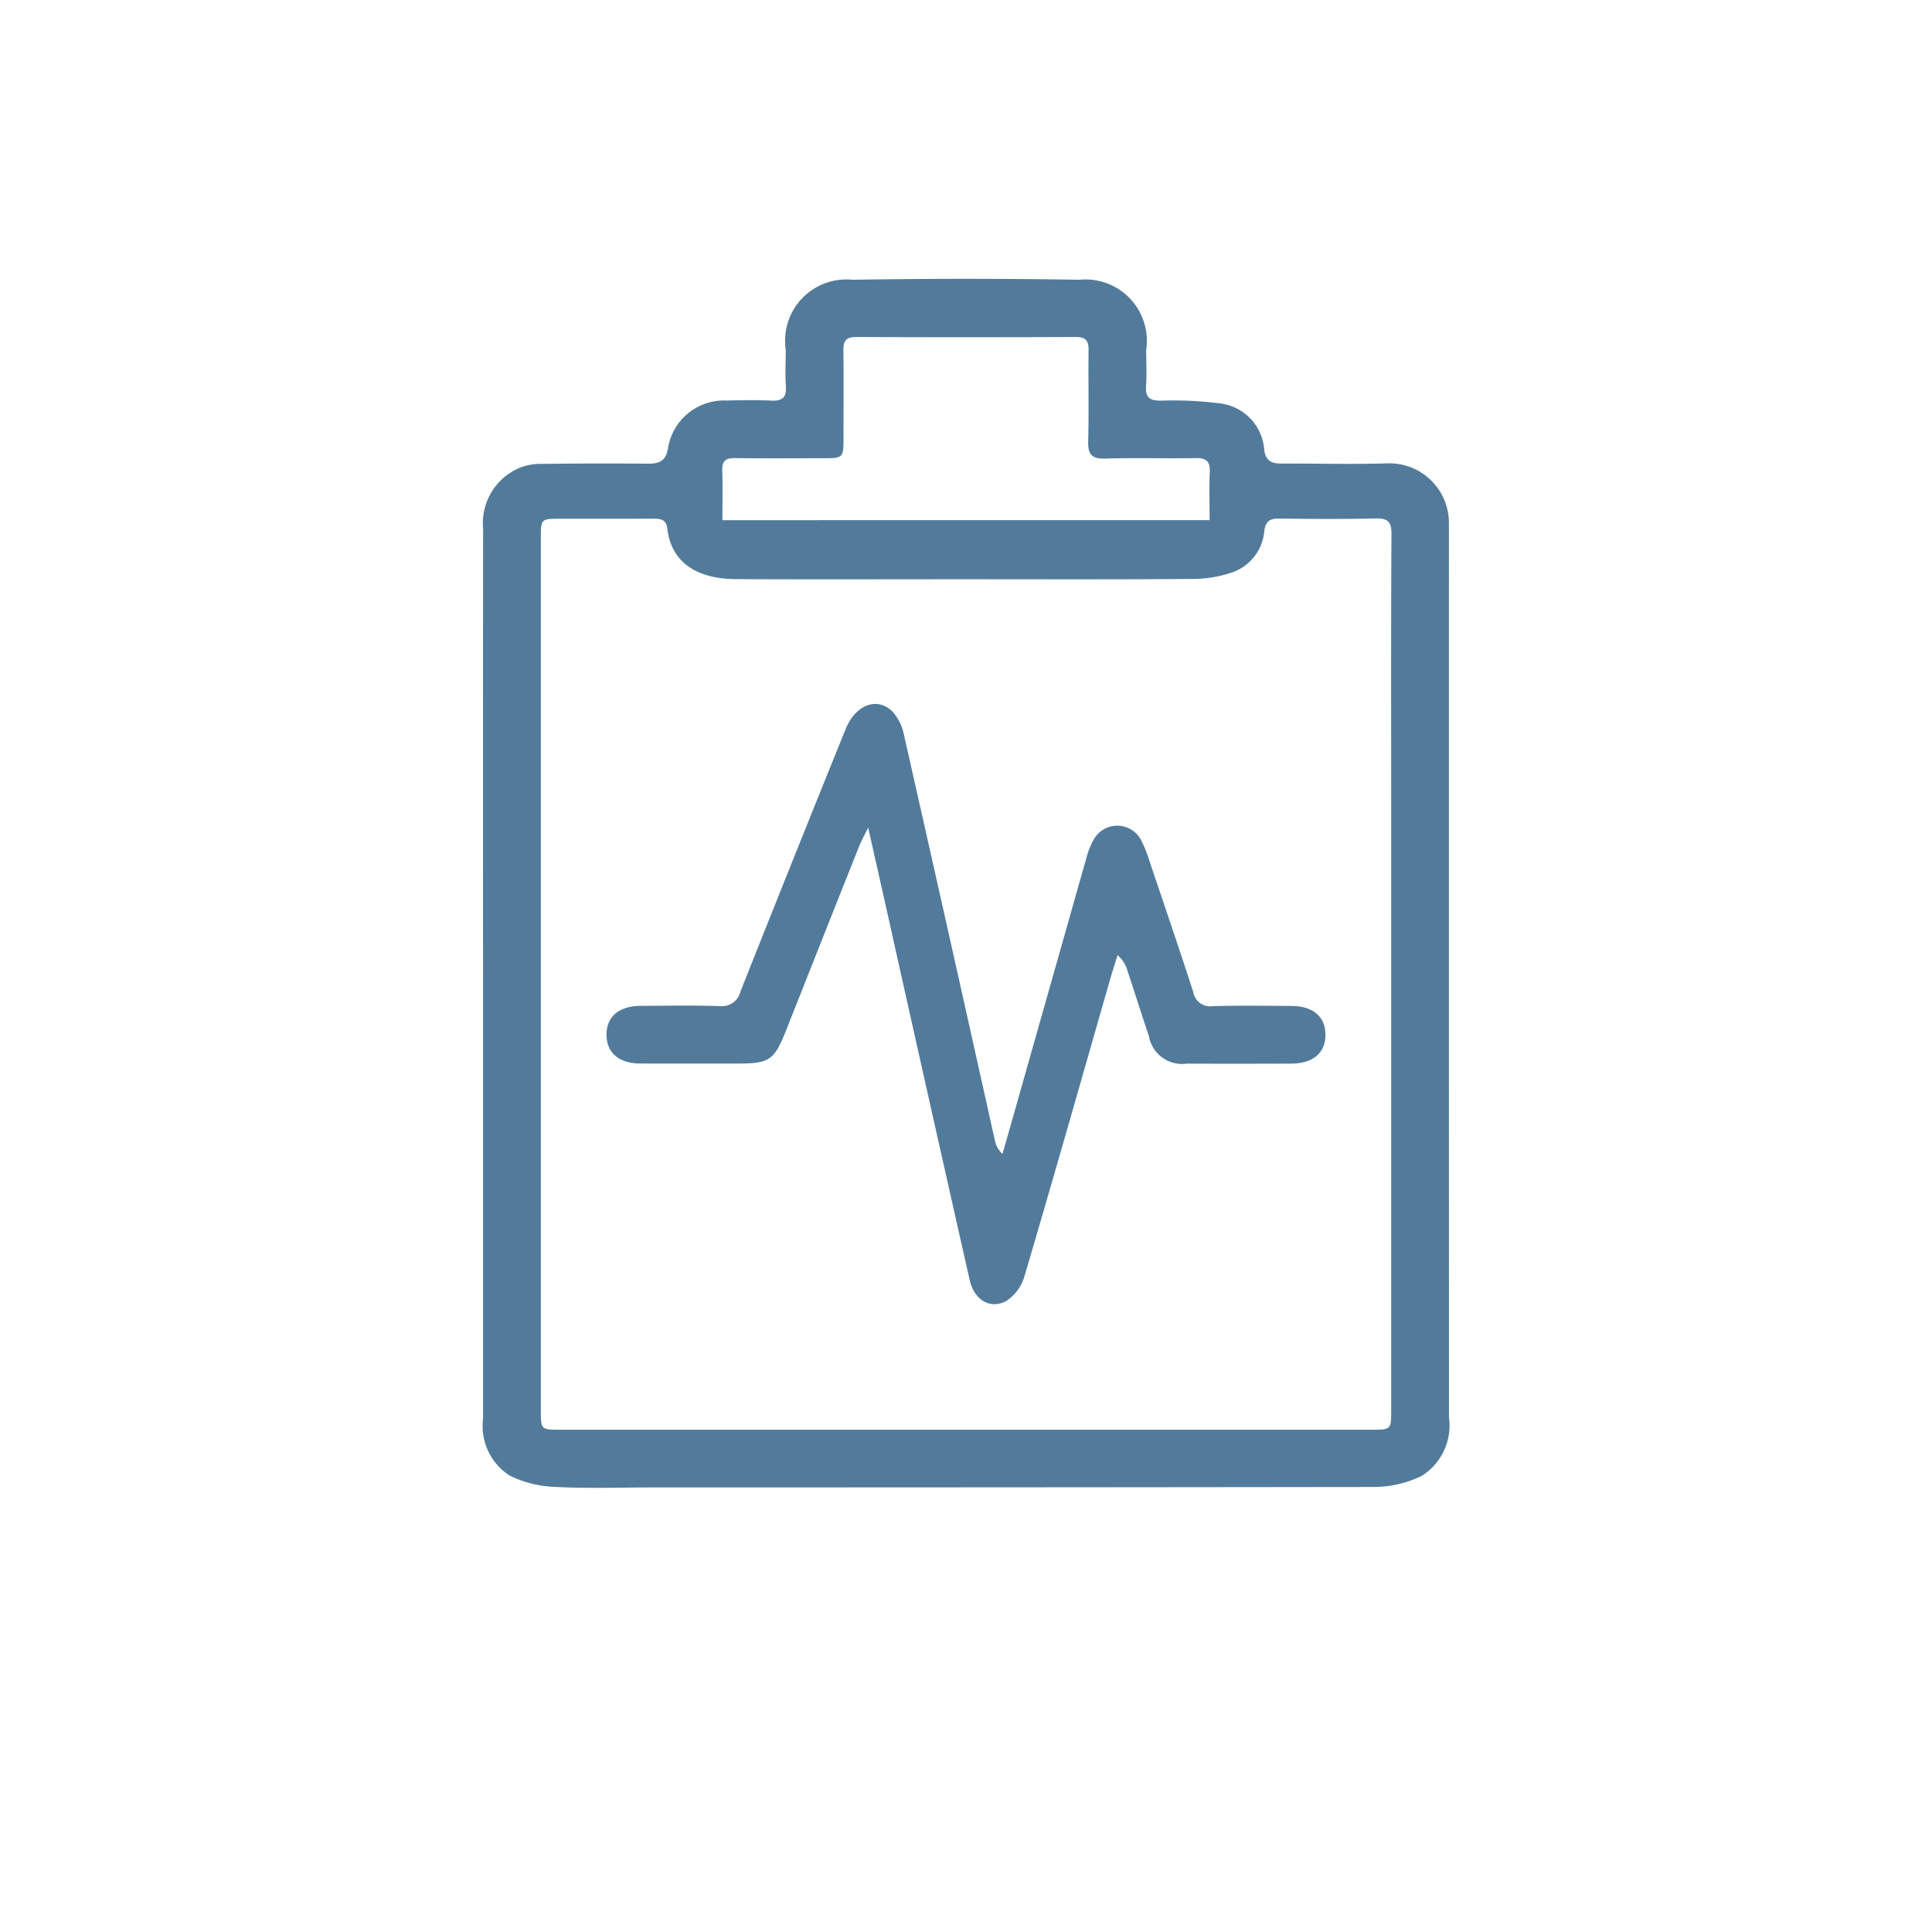 <svg id="Layer_1" data-name="Layer 1" xmlns="http://www.w3.org/2000/svg" viewBox="0 0 50 50"><defs><style>.cls-1{fill:#527b9b;}</style></defs><title>Artboard 3</title><path class="cls-1" d="M37.498,13.765c0-.065.001-.131-.001-.196a1.541,1.541,0,0,0-1.584-1.578c-.913.03-1.827.002-2.741.006-.254.001-.416-.06-.454-.355a1.301,1.301,0,0,0-1.154-1.203,9.453,9.453,0,0,0-1.518-.07c-.281.001-.408-.073-.387-.374.022-.312.005-.626.004-.939a1.587,1.587,0,0,0-1.726-1.816q-2.936-.047-5.873-0a1.587,1.587,0,0,0-1.729,1.812c-.001.313-.017.628.004.94.02.296-.096.391-.383.376-.378-.019-.757-.014-1.135-.002a1.47,1.47,0,0,0-1.527,1.195c-.049.371-.221.442-.542.439-.927-.01-1.853-.006-2.78.006a1.404,1.404,0,0,0-.529.103,1.554,1.554,0,0,0-.94,1.574q-.004,5.756-.001,11.513,0,5.756 0,11.513a1.524,1.524,0,0,0,.693,1.482,2.892,2.892,0,0,0,1.192.291c.833.043,1.67.013,2.505.013q9.32,0,18.639-.012a2.842,2.842,0,0,0,1.27-.291,1.543,1.543,0,0,0,.698-1.518Q37.497,25.219,37.498,13.765ZM19.014,11.856c.757.009,1.514.003,2.271.003.545-0.0.545-0.0.545-.564 0-.744.007-1.488-.003-2.231-.004-.249.077-.344.335-.343q2.838.012,5.677-0c.261-.001.337.098.333.345-.01.783.011,1.566-.01,2.349-.009.335.082.463.437.453.782-.024,1.566.001,2.349-.012.27-.005.373.083.361.358-.018.403-.005.807-.005,1.248H18.696c0-.456.01-.873-.004-1.29C18.684,11.93,18.782,11.853,19.014,11.856ZM36.004,20.67v4.542q-0,5.638-0,11.277c-0.0.511-.001.512-.511.512q-10.493 0-20.987,0c-.508,0-.509-.001-.509-.514q-0-11.277,0-22.553c0-.508.001-.509.514-.509.796-0,1.592.002,2.388-.002.185-.001.342.015.369.245.109.952.849,1.315,1.782,1.32,1.932.01,3.863.003,5.795.003,1.997,0,3.994.008,5.991-.008a3.176,3.176,0,0,0,1.07-.176,1.24,1.24,0,0,0,.814-1.064c.03-.247.142-.326.384-.323.835.011,1.671.017,2.506-.003.31-.007.402.093.401.4C35.998,16.102,36.003,18.386,36.004,20.67Z"/><path class="cls-1" d="M22.468,21.418c-.113.232-.181.351-.231.477q-.947,2.38-1.889,4.761c-.31.784-.429.869-1.27.869-.836 0-1.671.003-2.507-.001-.55-.003-.869-.275-.874-.733-.006-.478.315-.756.889-.759.679-.004,1.358-.015,2.036.005a.494.494,0,0,0,.542-.379q1.349-3.4,2.721-6.79c.25-.623.81-.846,1.209-.457a1.278,1.278,0,0,1,.302.614Q24.581,24.265,25.746,29.509a.65.65,0,0,0,.198.355c.092-.321.184-.642.275-.963q.947-3.348,1.896-6.695a1.965,1.965,0,0,1,.186-.47.696.696,0,0,1,1.239.024,3.112,3.112,0,0,1,.202.507c.384,1.136.772,2.271,1.141,3.412a.441.441,0,0,0,.504.36c.678-.019,1.358-.009,2.036-.005.553.003.871.271.879.729.009.478-.313.761-.884.763q-1.351.006-2.702.001a.871.871,0,0,1-.982-.711c-.192-.568-.371-1.14-.56-1.709a.812.812,0,0,0-.251-.387c-.066.213-.136.425-.197.639-.733,2.555-1.458,5.112-2.21,7.661a1.15,1.15,0,0,1-.478.652c-.426.223-.828-.037-.945-.554q-.977-4.326-1.942-8.655C22.934,23.488,22.715,22.514,22.468,21.418Z"/></svg>